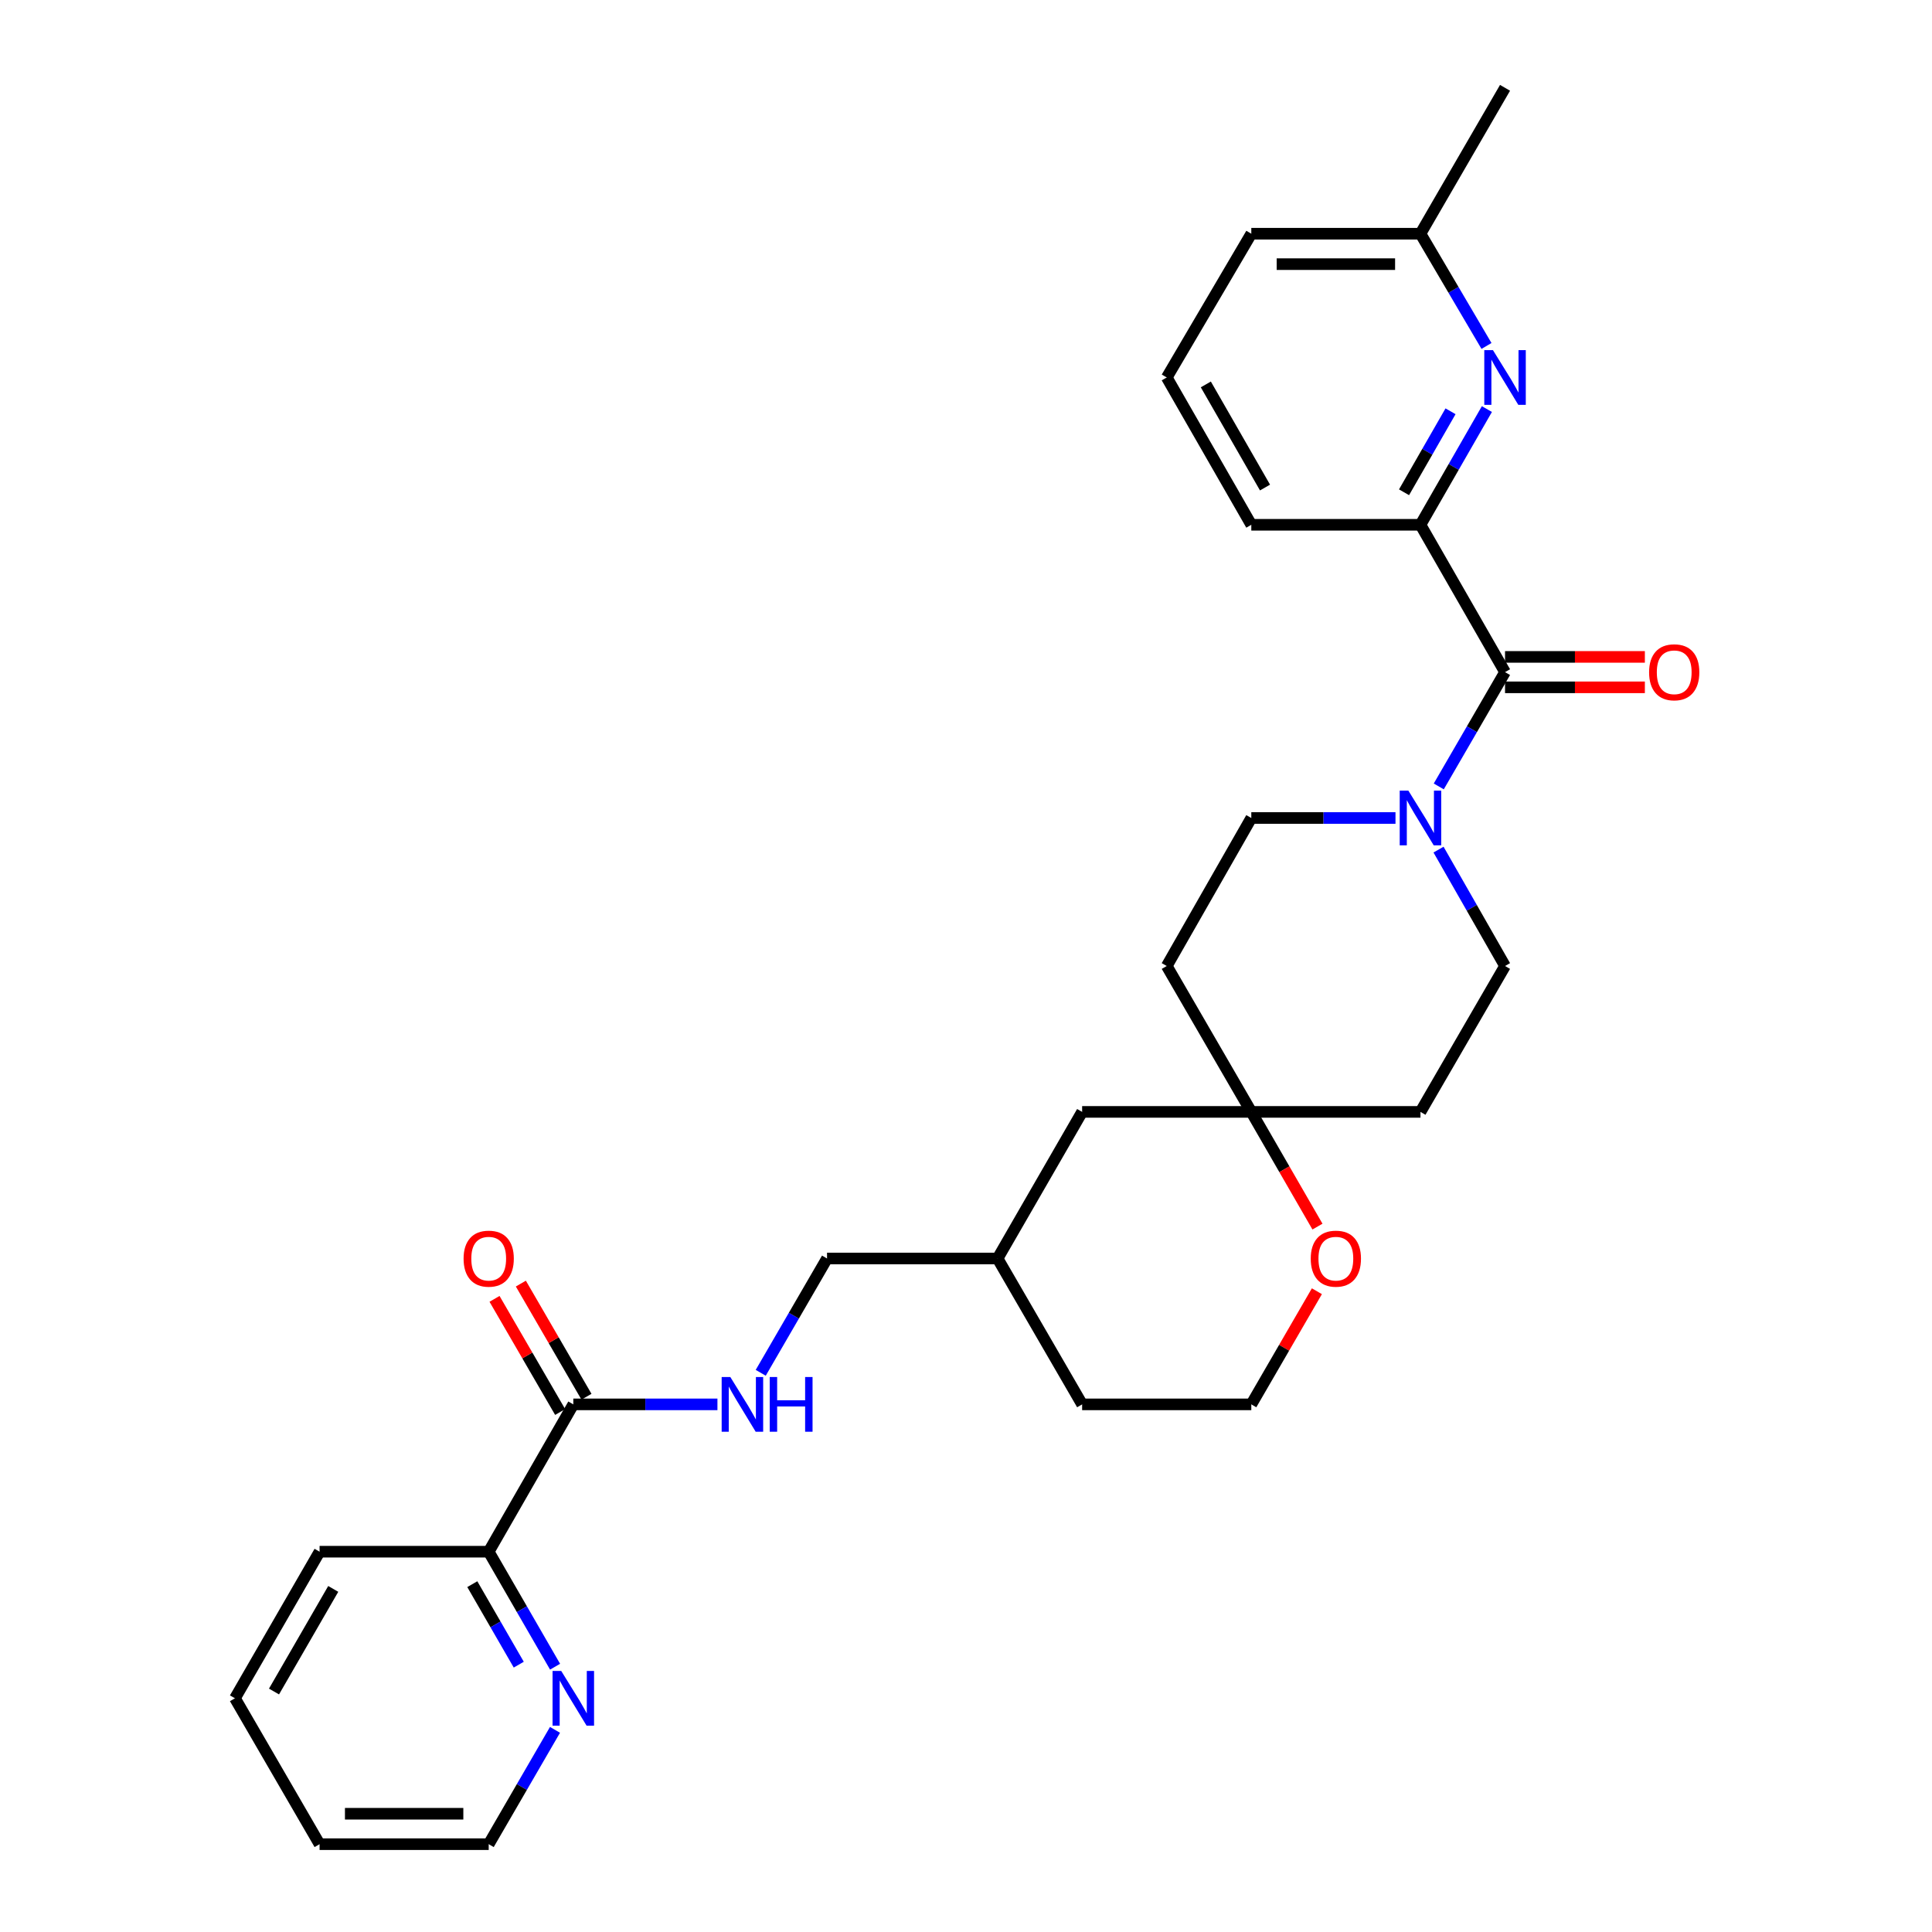 <?xml version='1.0' encoding='iso-8859-1'?>
<svg version='1.1' baseProfile='full'
              xmlns='http://www.w3.org/2000/svg'
                      xmlns:rdkit='http://www.rdkit.org/xml'
                      xmlns:xlink='http://www.w3.org/1999/xlink'
                  xml:space='preserve'
width='1000px' height='1000px' viewBox='0 0 1000 1000'>
<!-- END OF HEADER -->
<rect style='opacity:1.0;fill:#FFFFFF;stroke:none' width='1000' height='1000' x='0' y='0'> </rect>
<path class='bond-0' d='M 779.003,347.887 L 761.854,377.469' style='fill:none;fill-rule:evenodd;stroke:#000000;stroke-width:6px;stroke-linecap:butt;stroke-linejoin:miter;stroke-opacity:1' />
<path class='bond-0' d='M 761.854,377.469 L 744.704,407.05' style='fill:none;fill-rule:evenodd;stroke:#0000FF;stroke-width:6px;stroke-linecap:butt;stroke-linejoin:miter;stroke-opacity:1' />
<path class='bond-2' d='M 779.003,347.887 L 735.23,271.629' style='fill:none;fill-rule:evenodd;stroke:#000000;stroke-width:6px;stroke-linecap:butt;stroke-linejoin:miter;stroke-opacity:1' />
<path class='bond-11' d='M 779.003,355.763 L 815.191,355.763' style='fill:none;fill-rule:evenodd;stroke:#000000;stroke-width:6px;stroke-linecap:butt;stroke-linejoin:miter;stroke-opacity:1' />
<path class='bond-11' d='M 815.191,355.763 L 851.379,355.763' style='fill:none;fill-rule:evenodd;stroke:#FF0000;stroke-width:6px;stroke-linecap:butt;stroke-linejoin:miter;stroke-opacity:1' />
<path class='bond-11' d='M 779.003,340.011 L 815.191,340.011' style='fill:none;fill-rule:evenodd;stroke:#000000;stroke-width:6px;stroke-linecap:butt;stroke-linejoin:miter;stroke-opacity:1' />
<path class='bond-11' d='M 815.191,340.011 L 851.379,340.011' style='fill:none;fill-rule:evenodd;stroke:#FF0000;stroke-width:6px;stroke-linecap:butt;stroke-linejoin:miter;stroke-opacity:1' />
<path class='bond-7' d='M 744.581,439.758 L 761.792,469.879' style='fill:none;fill-rule:evenodd;stroke:#0000FF;stroke-width:6px;stroke-linecap:butt;stroke-linejoin:miter;stroke-opacity:1' />
<path class='bond-7' d='M 761.792,469.879 L 779.003,500' style='fill:none;fill-rule:evenodd;stroke:#000000;stroke-width:6px;stroke-linecap:butt;stroke-linejoin:miter;stroke-opacity:1' />
<path class='bond-8' d='M 722.301,423.392 L 684.988,423.392' style='fill:none;fill-rule:evenodd;stroke:#0000FF;stroke-width:6px;stroke-linecap:butt;stroke-linejoin:miter;stroke-opacity:1' />
<path class='bond-8' d='M 684.988,423.392 L 647.674,423.392' style='fill:none;fill-rule:evenodd;stroke:#000000;stroke-width:6px;stroke-linecap:butt;stroke-linejoin:miter;stroke-opacity:1' />
<path class='bond-1' d='M 769.612,211.738 L 752.421,241.683' style='fill:none;fill-rule:evenodd;stroke:#0000FF;stroke-width:6px;stroke-linecap:butt;stroke-linejoin:miter;stroke-opacity:1' />
<path class='bond-1' d='M 752.421,241.683 L 735.23,271.629' style='fill:none;fill-rule:evenodd;stroke:#000000;stroke-width:6px;stroke-linecap:butt;stroke-linejoin:miter;stroke-opacity:1' />
<path class='bond-1' d='M 750.794,212.879 L 738.76,233.841' style='fill:none;fill-rule:evenodd;stroke:#0000FF;stroke-width:6px;stroke-linecap:butt;stroke-linejoin:miter;stroke-opacity:1' />
<path class='bond-1' d='M 738.76,233.841 L 726.726,254.803' style='fill:none;fill-rule:evenodd;stroke:#000000;stroke-width:6px;stroke-linecap:butt;stroke-linejoin:miter;stroke-opacity:1' />
<path class='bond-15' d='M 769.404,179.062 L 752.317,150.015' style='fill:none;fill-rule:evenodd;stroke:#0000FF;stroke-width:6px;stroke-linecap:butt;stroke-linejoin:miter;stroke-opacity:1' />
<path class='bond-15' d='M 752.317,150.015 L 735.23,120.969' style='fill:none;fill-rule:evenodd;stroke:#000000;stroke-width:6px;stroke-linecap:butt;stroke-linejoin:miter;stroke-opacity:1' />
<path class='bond-20' d='M 735.23,271.629 L 647.674,271.629' style='fill:none;fill-rule:evenodd;stroke:#000000;stroke-width:6px;stroke-linecap:butt;stroke-linejoin:miter;stroke-opacity:1' />
<path class='bond-3' d='M 296.743,726.901 L 334.043,726.901' style='fill:none;fill-rule:evenodd;stroke:#000000;stroke-width:6px;stroke-linecap:butt;stroke-linejoin:miter;stroke-opacity:1' />
<path class='bond-3' d='M 334.043,726.901 L 371.344,726.901' style='fill:none;fill-rule:evenodd;stroke:#0000FF;stroke-width:6px;stroke-linecap:butt;stroke-linejoin:miter;stroke-opacity:1' />
<path class='bond-6' d='M 296.743,726.901 L 252.952,803.159' style='fill:none;fill-rule:evenodd;stroke:#000000;stroke-width:6px;stroke-linecap:butt;stroke-linejoin:miter;stroke-opacity:1' />
<path class='bond-14' d='M 303.556,722.949 L 286.574,693.668' style='fill:none;fill-rule:evenodd;stroke:#000000;stroke-width:6px;stroke-linecap:butt;stroke-linejoin:miter;stroke-opacity:1' />
<path class='bond-14' d='M 286.574,693.668 L 269.591,664.386' style='fill:none;fill-rule:evenodd;stroke:#FF0000;stroke-width:6px;stroke-linecap:butt;stroke-linejoin:miter;stroke-opacity:1' />
<path class='bond-14' d='M 289.93,730.852 L 272.947,701.571' style='fill:none;fill-rule:evenodd;stroke:#000000;stroke-width:6px;stroke-linecap:butt;stroke-linejoin:miter;stroke-opacity:1' />
<path class='bond-14' d='M 272.947,701.571 L 255.965,672.289' style='fill:none;fill-rule:evenodd;stroke:#FF0000;stroke-width:6px;stroke-linecap:butt;stroke-linejoin:miter;stroke-opacity:1' />
<path class='bond-4' d='M 647.674,575.514 L 603.91,500' style='fill:none;fill-rule:evenodd;stroke:#000000;stroke-width:6px;stroke-linecap:butt;stroke-linejoin:miter;stroke-opacity:1' />
<path class='bond-10' d='M 647.674,575.514 L 664.796,605.2' style='fill:none;fill-rule:evenodd;stroke:#000000;stroke-width:6px;stroke-linecap:butt;stroke-linejoin:miter;stroke-opacity:1' />
<path class='bond-10' d='M 664.796,605.2 L 681.917,634.886' style='fill:none;fill-rule:evenodd;stroke:#FF0000;stroke-width:6px;stroke-linecap:butt;stroke-linejoin:miter;stroke-opacity:1' />
<path class='bond-16' d='M 647.674,575.514 L 560.11,575.514' style='fill:none;fill-rule:evenodd;stroke:#000000;stroke-width:6px;stroke-linecap:butt;stroke-linejoin:miter;stroke-opacity:1' />
<path class='bond-29' d='M 647.674,575.514 L 735.23,575.514' style='fill:none;fill-rule:evenodd;stroke:#000000;stroke-width:6px;stroke-linecap:butt;stroke-linejoin:miter;stroke-opacity:1' />
<path class='bond-5' d='M 393.752,710.559 L 410.912,680.977' style='fill:none;fill-rule:evenodd;stroke:#0000FF;stroke-width:6px;stroke-linecap:butt;stroke-linejoin:miter;stroke-opacity:1' />
<path class='bond-5' d='M 410.912,680.977 L 428.072,651.396' style='fill:none;fill-rule:evenodd;stroke:#000000;stroke-width:6px;stroke-linecap:butt;stroke-linejoin:miter;stroke-opacity:1' />
<path class='bond-9' d='M 252.952,803.159 L 270.129,832.92' style='fill:none;fill-rule:evenodd;stroke:#000000;stroke-width:6px;stroke-linecap:butt;stroke-linejoin:miter;stroke-opacity:1' />
<path class='bond-9' d='M 270.129,832.92 L 287.306,862.681' style='fill:none;fill-rule:evenodd;stroke:#0000FF;stroke-width:6px;stroke-linecap:butt;stroke-linejoin:miter;stroke-opacity:1' />
<path class='bond-9' d='M 244.462,819.961 L 256.486,840.794' style='fill:none;fill-rule:evenodd;stroke:#000000;stroke-width:6px;stroke-linecap:butt;stroke-linejoin:miter;stroke-opacity:1' />
<path class='bond-9' d='M 256.486,840.794 L 268.51,861.627' style='fill:none;fill-rule:evenodd;stroke:#0000FF;stroke-width:6px;stroke-linecap:butt;stroke-linejoin:miter;stroke-opacity:1' />
<path class='bond-23' d='M 252.952,803.159 L 165.414,803.159' style='fill:none;fill-rule:evenodd;stroke:#000000;stroke-width:6px;stroke-linecap:butt;stroke-linejoin:miter;stroke-opacity:1' />
<path class='bond-13' d='M 779.003,500 L 735.23,575.514' style='fill:none;fill-rule:evenodd;stroke:#000000;stroke-width:6px;stroke-linecap:butt;stroke-linejoin:miter;stroke-opacity:1' />
<path class='bond-12' d='M 647.674,423.392 L 603.91,500' style='fill:none;fill-rule:evenodd;stroke:#000000;stroke-width:6px;stroke-linecap:butt;stroke-linejoin:miter;stroke-opacity:1' />
<path class='bond-22' d='M 287.266,895.374 L 270.109,924.96' style='fill:none;fill-rule:evenodd;stroke:#0000FF;stroke-width:6px;stroke-linecap:butt;stroke-linejoin:miter;stroke-opacity:1' />
<path class='bond-22' d='M 270.109,924.96 L 252.952,954.545' style='fill:none;fill-rule:evenodd;stroke:#000000;stroke-width:6px;stroke-linecap:butt;stroke-linejoin:miter;stroke-opacity:1' />
<path class='bond-18' d='M 681.619,668.337 L 664.647,697.619' style='fill:none;fill-rule:evenodd;stroke:#FF0000;stroke-width:6px;stroke-linecap:butt;stroke-linejoin:miter;stroke-opacity:1' />
<path class='bond-18' d='M 664.647,697.619 L 647.674,726.901' style='fill:none;fill-rule:evenodd;stroke:#000000;stroke-width:6px;stroke-linecap:butt;stroke-linejoin:miter;stroke-opacity:1' />
<path class='bond-26' d='M 735.23,120.969 L 779.003,45.455' style='fill:none;fill-rule:evenodd;stroke:#000000;stroke-width:6px;stroke-linecap:butt;stroke-linejoin:miter;stroke-opacity:1' />
<path class='bond-30' d='M 735.23,120.969 L 647.674,120.969' style='fill:none;fill-rule:evenodd;stroke:#000000;stroke-width:6px;stroke-linecap:butt;stroke-linejoin:miter;stroke-opacity:1' />
<path class='bond-30' d='M 722.097,136.721 L 660.808,136.721' style='fill:none;fill-rule:evenodd;stroke:#000000;stroke-width:6px;stroke-linecap:butt;stroke-linejoin:miter;stroke-opacity:1' />
<path class='bond-19' d='M 560.11,575.514 L 516.345,651.396' style='fill:none;fill-rule:evenodd;stroke:#000000;stroke-width:6px;stroke-linecap:butt;stroke-linejoin:miter;stroke-opacity:1' />
<path class='bond-17' d='M 428.072,651.396 L 516.345,651.396' style='fill:none;fill-rule:evenodd;stroke:#000000;stroke-width:6px;stroke-linecap:butt;stroke-linejoin:miter;stroke-opacity:1' />
<path class='bond-31' d='M 647.674,726.901 L 560.11,726.901' style='fill:none;fill-rule:evenodd;stroke:#000000;stroke-width:6px;stroke-linecap:butt;stroke-linejoin:miter;stroke-opacity:1' />
<path class='bond-25' d='M 516.345,651.396 L 560.11,726.901' style='fill:none;fill-rule:evenodd;stroke:#000000;stroke-width:6px;stroke-linecap:butt;stroke-linejoin:miter;stroke-opacity:1' />
<path class='bond-21' d='M 647.674,271.629 L 603.91,195.38' style='fill:none;fill-rule:evenodd;stroke:#000000;stroke-width:6px;stroke-linecap:butt;stroke-linejoin:miter;stroke-opacity:1' />
<path class='bond-21' d='M 654.771,252.35 L 624.136,198.976' style='fill:none;fill-rule:evenodd;stroke:#000000;stroke-width:6px;stroke-linecap:butt;stroke-linejoin:miter;stroke-opacity:1' />
<path class='bond-24' d='M 603.91,195.38 L 647.674,120.969' style='fill:none;fill-rule:evenodd;stroke:#000000;stroke-width:6px;stroke-linecap:butt;stroke-linejoin:miter;stroke-opacity:1' />
<path class='bond-32' d='M 252.952,954.545 L 165.414,954.545' style='fill:none;fill-rule:evenodd;stroke:#000000;stroke-width:6px;stroke-linecap:butt;stroke-linejoin:miter;stroke-opacity:1' />
<path class='bond-32' d='M 239.821,938.793 L 178.545,938.793' style='fill:none;fill-rule:evenodd;stroke:#000000;stroke-width:6px;stroke-linecap:butt;stroke-linejoin:miter;stroke-opacity:1' />
<path class='bond-28' d='M 165.414,803.159 L 121.614,879.031' style='fill:none;fill-rule:evenodd;stroke:#000000;stroke-width:6px;stroke-linecap:butt;stroke-linejoin:miter;stroke-opacity:1' />
<path class='bond-28' d='M 172.486,822.415 L 141.826,875.526' style='fill:none;fill-rule:evenodd;stroke:#000000;stroke-width:6px;stroke-linecap:butt;stroke-linejoin:miter;stroke-opacity:1' />
<path class='bond-27' d='M 165.414,954.545 L 121.614,879.031' style='fill:none;fill-rule:evenodd;stroke:#000000;stroke-width:6px;stroke-linecap:butt;stroke-linejoin:miter;stroke-opacity:1' />
<path  class='atom-1' d='M 728.97 409.232
L 738.25 424.232
Q 739.17 425.712, 740.65 428.392
Q 742.13 431.072, 742.21 431.232
L 742.21 409.232
L 745.97 409.232
L 745.97 437.552
L 742.09 437.552
L 732.13 421.152
Q 730.97 419.232, 729.73 417.032
Q 728.53 414.832, 728.17 414.152
L 728.17 437.552
L 724.49 437.552
L 724.49 409.232
L 728.97 409.232
' fill='#0000FF'/>
<path  class='atom-2' d='M 772.743 181.22
L 782.023 196.22
Q 782.943 197.7, 784.423 200.38
Q 785.903 203.06, 785.983 203.22
L 785.983 181.22
L 789.743 181.22
L 789.743 209.54
L 785.863 209.54
L 775.903 193.14
Q 774.743 191.22, 773.503 189.02
Q 772.303 186.82, 771.943 186.14
L 771.943 209.54
L 768.263 209.54
L 768.263 181.22
L 772.743 181.22
' fill='#0000FF'/>
<path  class='atom-6' d='M 378.012 712.741
L 387.292 727.741
Q 388.212 729.221, 389.692 731.901
Q 391.172 734.581, 391.252 734.741
L 391.252 712.741
L 395.012 712.741
L 395.012 741.061
L 391.132 741.061
L 381.172 724.661
Q 380.012 722.741, 378.772 720.541
Q 377.572 718.341, 377.212 717.661
L 377.212 741.061
L 373.532 741.061
L 373.532 712.741
L 378.012 712.741
' fill='#0000FF'/>
<path  class='atom-6' d='M 398.412 712.741
L 402.252 712.741
L 402.252 724.781
L 416.732 724.781
L 416.732 712.741
L 420.572 712.741
L 420.572 741.061
L 416.732 741.061
L 416.732 727.981
L 402.252 727.981
L 402.252 741.061
L 398.412 741.061
L 398.412 712.741
' fill='#0000FF'/>
<path  class='atom-10' d='M 290.483 864.871
L 299.763 879.871
Q 300.683 881.351, 302.163 884.031
Q 303.643 886.711, 303.723 886.871
L 303.723 864.871
L 307.483 864.871
L 307.483 893.191
L 303.603 893.191
L 293.643 876.791
Q 292.483 874.871, 291.243 872.671
Q 290.043 870.471, 289.683 869.791
L 289.683 893.191
L 286.003 893.191
L 286.003 864.871
L 290.483 864.871
' fill='#0000FF'/>
<path  class='atom-11' d='M 678.439 651.476
Q 678.439 644.676, 681.799 640.876
Q 685.159 637.076, 691.439 637.076
Q 697.719 637.076, 701.079 640.876
Q 704.439 644.676, 704.439 651.476
Q 704.439 658.356, 701.039 662.276
Q 697.639 666.156, 691.439 666.156
Q 685.199 666.156, 681.799 662.276
Q 678.439 658.396, 678.439 651.476
M 691.439 662.956
Q 695.759 662.956, 698.079 660.076
Q 700.439 657.156, 700.439 651.476
Q 700.439 645.916, 698.079 643.116
Q 695.759 640.276, 691.439 640.276
Q 687.119 640.276, 684.759 643.076
Q 682.439 645.876, 682.439 651.476
Q 682.439 657.196, 684.759 660.076
Q 687.119 662.956, 691.439 662.956
' fill='#FF0000'/>
<path  class='atom-12' d='M 853.568 347.967
Q 853.568 341.167, 856.928 337.367
Q 860.288 333.567, 866.568 333.567
Q 872.848 333.567, 876.208 337.367
Q 879.568 341.167, 879.568 347.967
Q 879.568 354.847, 876.168 358.767
Q 872.768 362.647, 866.568 362.647
Q 860.328 362.647, 856.928 358.767
Q 853.568 354.887, 853.568 347.967
M 866.568 359.447
Q 870.888 359.447, 873.208 356.567
Q 875.568 353.647, 875.568 347.967
Q 875.568 342.407, 873.208 339.607
Q 870.888 336.767, 866.568 336.767
Q 862.248 336.767, 859.888 339.567
Q 857.568 342.367, 857.568 347.967
Q 857.568 353.687, 859.888 356.567
Q 862.248 359.447, 866.568 359.447
' fill='#FF0000'/>
<path  class='atom-15' d='M 239.952 651.476
Q 239.952 644.676, 243.312 640.876
Q 246.672 637.076, 252.952 637.076
Q 259.232 637.076, 262.592 640.876
Q 265.952 644.676, 265.952 651.476
Q 265.952 658.356, 262.552 662.276
Q 259.152 666.156, 252.952 666.156
Q 246.712 666.156, 243.312 662.276
Q 239.952 658.396, 239.952 651.476
M 252.952 662.956
Q 257.272 662.956, 259.592 660.076
Q 261.952 657.156, 261.952 651.476
Q 261.952 645.916, 259.592 643.116
Q 257.272 640.276, 252.952 640.276
Q 248.632 640.276, 246.272 643.076
Q 243.952 645.876, 243.952 651.476
Q 243.952 657.196, 246.272 660.076
Q 248.632 662.956, 252.952 662.956
' fill='#FF0000'/>
</svg>
